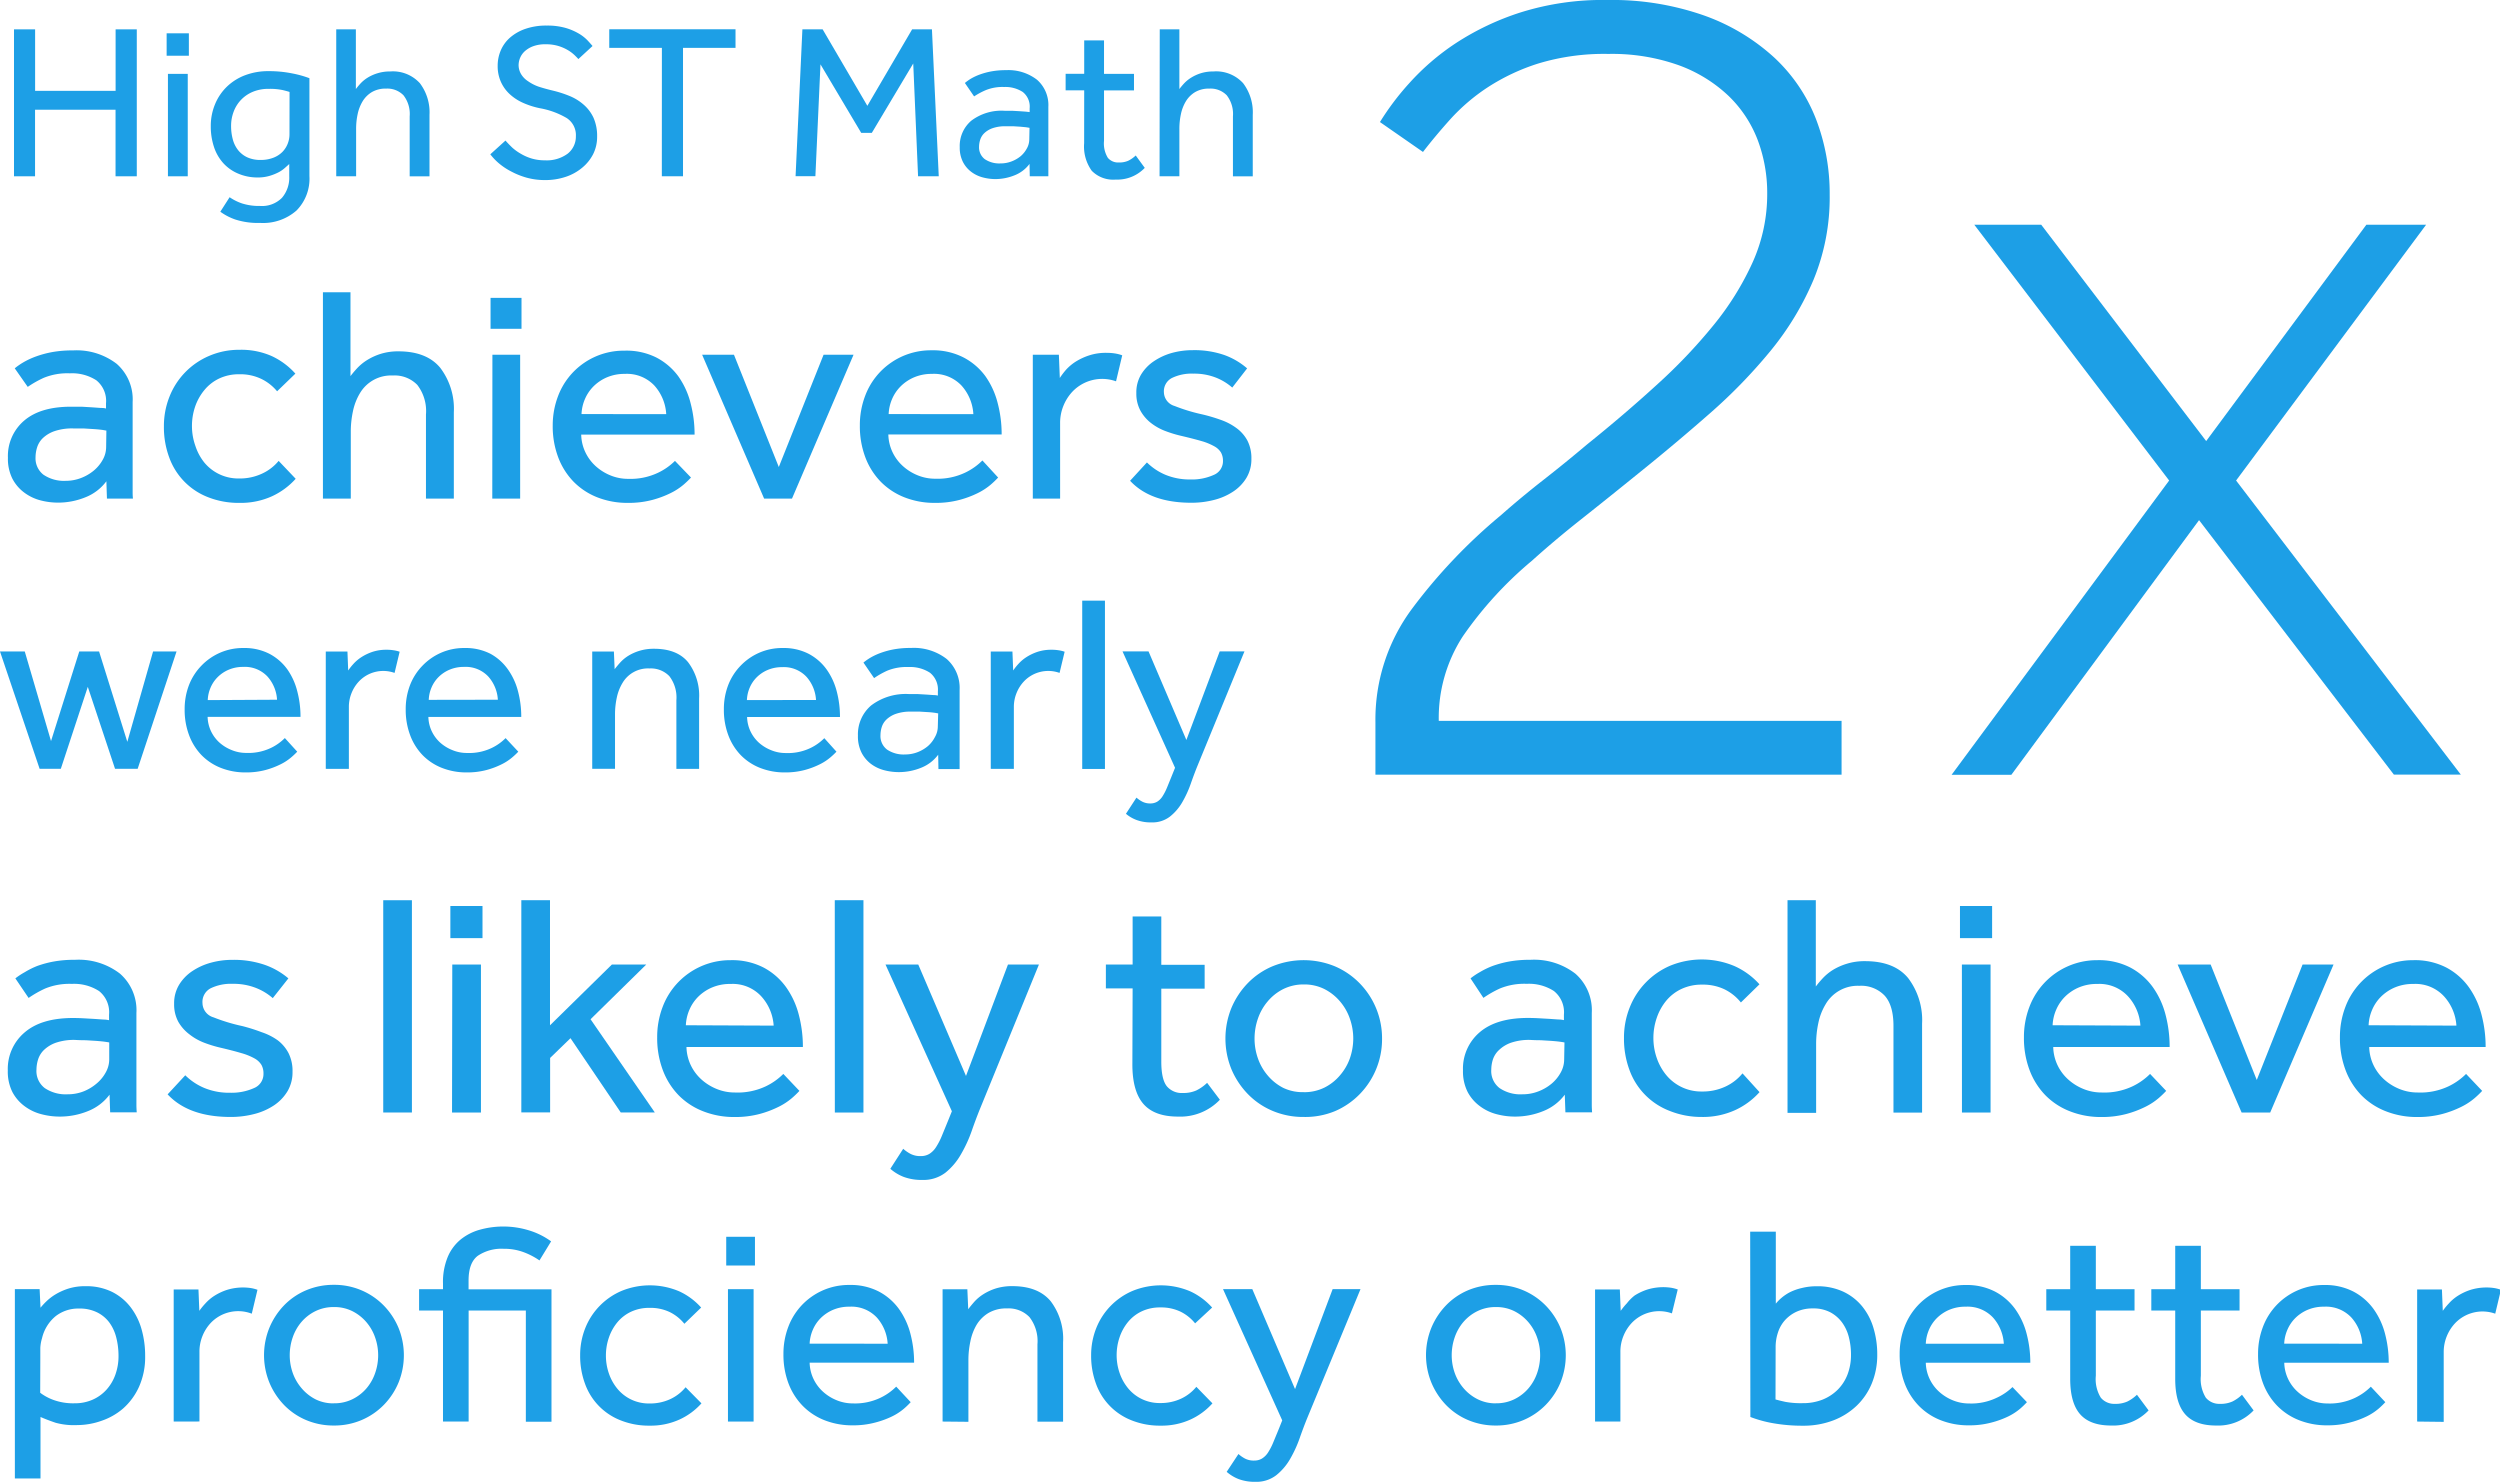 <svg xmlns="http://www.w3.org/2000/svg" viewBox="0 0 403.73 239.31"><defs><style>.cls-1{fill:#1d9fe6;}</style></defs><title>Asset 1</title><g id="Layer_2" data-name="Layer 2"><g id="Layer_1-2" data-name="Layer 1"><path class="cls-1" d="M17.69,176.78a8,8,0,0,1-3.52,2.67,12,12,0,0,1-4.5.87,11.53,11.53,0,0,1-3-.39A7.71,7.71,0,0,1,4,178.66a6.77,6.77,0,0,1-2-2.31,7.38,7.38,0,0,1-.74-3.47A7.71,7.71,0,0,1,4,166.71q2.7-2.31,7.79-2.31.82,0,1.75.05l1.75.1,1.44.1c.41,0,.7.07.88.1v-.87A4.38,4.38,0,0,0,16,160.05a7.43,7.43,0,0,0-4.39-1.16,10.34,10.34,0,0,0-4.32.75,17,17,0,0,0-2.67,1.52L2.48,158A11.14,11.14,0,0,1,4,157,12.91,12.91,0,0,1,6,156a16.8,16.8,0,0,1,2.67-.72,18.63,18.63,0,0,1,3.44-.28,10.92,10.92,0,0,1,7.27,2.24,7.85,7.85,0,0,1,2.65,6.35v14.83q0,.49.05,1.21H17.79Zm-.05-8.43q-.21-.05-.8-.13c-.39-.05-.85-.09-1.36-.13l-1.64-.1q-.87,0-1.7-.05A9,9,0,0,0,9,168.4a5.39,5.39,0,0,0-1.9,1.16,3.68,3.68,0,0,0-.95,1.54,5.57,5.57,0,0,0-.26,1.62,3.46,3.46,0,0,0,1.34,3,6.05,6.05,0,0,0,3.7,1,7,7,0,0,0,2.54-.46A7.5,7.5,0,0,0,15.58,175a6.22,6.22,0,0,0,1.49-1.8,4.32,4.32,0,0,0,.57-2.11Z"/><path class="cls-1" d="M29.92,173.65A9.71,9.71,0,0,0,33,175.7a10.49,10.49,0,0,0,4.16.77,8.83,8.83,0,0,0,3.85-.75,2.45,2.45,0,0,0,1.54-2.34,2.83,2.83,0,0,0-.33-1.41,3,3,0,0,0-1.13-1.05,9.71,9.71,0,0,0-2.11-.85q-1.31-.39-3.26-.85A20.06,20.06,0,0,1,33,168.4,9.12,9.12,0,0,1,30.54,167,6.71,6.71,0,0,1,28.79,165a5.9,5.9,0,0,1-.67-2.9,5.77,5.77,0,0,1,.8-3.06,7.07,7.07,0,0,1,2.13-2.21,10.23,10.23,0,0,1,3-1.36,12.91,12.91,0,0,1,3.47-.46,15.28,15.28,0,0,1,5.22.8A12,12,0,0,1,46.57,158l-2.52,3.19a9.24,9.24,0,0,0-2.7-1.64,9.87,9.87,0,0,0-3.78-.67,7.49,7.49,0,0,0-3.55.72A2.48,2.48,0,0,0,32.7,162a2.44,2.44,0,0,0,1.77,2.29,29.45,29.45,0,0,0,4.65,1.41,28.79,28.79,0,0,1,3.16,1A9.69,9.69,0,0,1,44.85,168a6.22,6.22,0,0,1,1.75,2.08,6.39,6.39,0,0,1,.64,3,6,6,0,0,1-.82,3.16,7.22,7.22,0,0,1-2.21,2.29A10.32,10.32,0,0,1,41,179.92a15,15,0,0,1-3.75.46q-6.78,0-10.18-3.65Z"/><path class="cls-1" d="M61.89,145.38h4.63v34.28H61.89Z"/><path class="cls-1" d="M72.73,146.31h5.19v5.19H72.73Zm.31,9.46h4.63v23.9H73Z"/><path class="cls-1" d="M84.19,145.38h4.63v20.2l10-9.82h5.55l-9,8.84,10.38,15.06h-5.5l-8.12-12-3.29,3.19v8.79H84.19Z"/><path class="cls-1" d="M129.1,176.17a14.67,14.67,0,0,1-1.23,1.18,10.39,10.39,0,0,1-2.13,1.39,16.36,16.36,0,0,1-3.08,1.16,15.24,15.24,0,0,1-4,.49,13.59,13.59,0,0,1-5.09-.92,11.27,11.27,0,0,1-4-2.62,11.76,11.76,0,0,1-2.54-4.06,14.63,14.63,0,0,1-.9-5.24,13.63,13.63,0,0,1,.87-4.91,11.65,11.65,0,0,1,11-7.58,11.08,11.08,0,0,1,5.29,1.18,10.54,10.54,0,0,1,3.62,3.13,13.42,13.42,0,0,1,2.08,4.47,20.4,20.4,0,0,1,.67,5.24H110.86a7.2,7.2,0,0,0,.69,2.93,7.4,7.4,0,0,0,1.72,2.31,8.33,8.33,0,0,0,2.47,1.54,7.69,7.69,0,0,0,2.93.57,10.66,10.66,0,0,0,5-1,10.19,10.19,0,0,0,2.83-2Zm-4.16-10.54a7.75,7.75,0,0,0-2-4.73,6.28,6.28,0,0,0-4.93-2,7.41,7.41,0,0,0-3,.56,7.12,7.12,0,0,0-2.24,1.49,6.7,6.7,0,0,0-1.44,2.13,7,7,0,0,0-.57,2.49Z"/><path class="cls-1" d="M134.81,145.38h4.63v34.28h-4.62Z"/><path class="cls-1" d="M145.86,185.52a6,6,0,0,0,1.18.82,3.44,3.44,0,0,0,1.64.36,2.67,2.67,0,0,0,1.41-.36,3.52,3.52,0,0,0,1.08-1.1,11,11,0,0,0,.93-1.8l1-2.44.62-1.54L143,155.76h5.29l7.71,18,6.78-18h5L158.29,179q-.67,1.64-1.36,3.62a21.84,21.84,0,0,1-1.72,3.75,10.37,10.37,0,0,1-2.52,3,5.85,5.85,0,0,1-3.75,1.18,8.27,8.27,0,0,1-3-.49,7.24,7.24,0,0,1-2.16-1.31Z"/><path class="cls-1" d="M182.91,159.62h-4.32v-3.85h4.32V148h4.63v7.81h7v3.85h-7v11.77q0,2.88.9,4a3.13,3.13,0,0,0,2.54,1.08,5.19,5.19,0,0,0,2.21-.41,6.85,6.85,0,0,0,1.75-1.23L197,177.6a8.83,8.83,0,0,1-6.78,2.72q-3.8,0-5.58-2.06t-1.77-6.42Z"/><path class="cls-1" d="M210.56,180.38a12.66,12.66,0,0,1-5.09-1,12.1,12.1,0,0,1-4-2.75,13,13,0,0,1-2.62-4,13.15,13.15,0,0,1,0-9.82,13,13,0,0,1,2.62-4,12.1,12.1,0,0,1,4-2.75,13.29,13.29,0,0,1,10.12,0,12.4,12.4,0,0,1,4,2.75,12.7,12.7,0,0,1,3.6,8.94,12.7,12.7,0,0,1-3.6,8.94,12.4,12.4,0,0,1-4,2.75A12.53,12.53,0,0,1,210.56,180.38Zm0-4a7.36,7.36,0,0,0,3.34-.75,7.91,7.91,0,0,0,2.52-2A8.53,8.53,0,0,0,218,170.9a9.81,9.81,0,0,0,.54-3.21,9.67,9.67,0,0,0-.54-3.16,8.59,8.59,0,0,0-1.59-2.8,8.12,8.12,0,0,0-2.52-2,7.22,7.22,0,0,0-3.32-.75,7.37,7.37,0,0,0-3.34.75,7.91,7.91,0,0,0-2.52,2,8.52,8.52,0,0,0-1.57,2.78,9.81,9.81,0,0,0-.54,3.21,9.58,9.58,0,0,0,.54,3.19,8.61,8.61,0,0,0,1.59,2.78,8.09,8.09,0,0,0,2.52,2A7.2,7.2,0,0,0,210.56,176.37Z"/><path class="cls-1" d="M252.7,176.78a8,8,0,0,1-3.52,2.67,12,12,0,0,1-4.5.87,11.53,11.53,0,0,1-3-.39,7.7,7.7,0,0,1-2.67-1.28,6.76,6.76,0,0,1-2-2.31,7.36,7.36,0,0,1-.75-3.47,7.71,7.71,0,0,1,2.7-6.17q2.7-2.31,7.79-2.31.82,0,1.75.05l1.75.1,1.44.1c.41,0,.7.07.87.1v-.87a4.38,4.38,0,0,0-1.62-3.83,7.43,7.43,0,0,0-4.39-1.16,10.35,10.35,0,0,0-4.32.75,17,17,0,0,0-2.67,1.52L237.48,158a11.27,11.27,0,0,1,1.49-1,12.93,12.93,0,0,1,2.06-1,16.8,16.8,0,0,1,2.67-.72,18.63,18.63,0,0,1,3.44-.28,10.92,10.92,0,0,1,7.27,2.24,7.85,7.85,0,0,1,2.65,6.35v14.83q0,.49.05,1.21H252.8Zm-.05-8.43q-.21-.05-.8-.13c-.39-.05-.85-.09-1.36-.13l-1.64-.1q-.87,0-1.7-.05a9,9,0,0,0-3.16.46,5.38,5.38,0,0,0-1.9,1.16,3.68,3.68,0,0,0-1,1.54,5.57,5.57,0,0,0-.26,1.62,3.46,3.46,0,0,0,1.34,3,6,6,0,0,0,3.7,1,7,7,0,0,0,2.54-.46,7.5,7.5,0,0,0,2.13-1.23,6.25,6.25,0,0,0,1.49-1.8,4.33,4.33,0,0,0,.57-2.11Z"/><path class="cls-1" d="M284.15,176.37a12,12,0,0,1-3.93,2.9,12.57,12.57,0,0,1-5.42,1.11,13.73,13.73,0,0,1-5.22-1,11.11,11.11,0,0,1-6.45-6.63,14.49,14.49,0,0,1-.87-5.11,13.16,13.16,0,0,1,.92-4.93,12.2,12.2,0,0,1,6.55-6.76,13.53,13.53,0,0,1,10.41.08,12,12,0,0,1,4,2.93l-3,2.93a7.82,7.82,0,0,0-2.62-2.11,8.07,8.07,0,0,0-3.65-.77,7.66,7.66,0,0,0-3.31.69,7.13,7.13,0,0,0-2.47,1.9,8.8,8.8,0,0,0-1.54,2.78,10,10,0,0,0-.54,3.26,9.81,9.81,0,0,0,.54,3.21,8.78,8.78,0,0,0,1.54,2.77,7.31,7.31,0,0,0,5.78,2.65,8.67,8.67,0,0,0,3.78-.8,7.76,7.76,0,0,0,2.75-2.13Z"/><path class="cls-1" d="M288.67,145.38h4.57v13.93a16.68,16.68,0,0,1,1.13-1.34,8.2,8.2,0,0,1,1.64-1.34,9.82,9.82,0,0,1,2.26-1,9.61,9.61,0,0,1,2.93-.41q4.68,0,6.94,2.72a11.23,11.23,0,0,1,2.26,7.4v14.34h-4.62v-14q0-3.34-1.44-4.91a5.23,5.23,0,0,0-4.06-1.57,6,6,0,0,0-5.47,3,9.52,9.52,0,0,0-1.16,3,16.16,16.16,0,0,0-.36,3.42v11.1h-4.62Z"/><path class="cls-1" d="M316.52,146.31h5.19v5.19h-5.19Zm.31,9.46h4.63v23.9h-4.62Z"/><path class="cls-1" d="M349.82,176.17a14.67,14.67,0,0,1-1.23,1.18,10.39,10.39,0,0,1-2.13,1.39,16.36,16.36,0,0,1-3.08,1.16,15.24,15.24,0,0,1-4,.49,13.59,13.59,0,0,1-5.09-.92,11.27,11.27,0,0,1-4-2.62,11.76,11.76,0,0,1-2.54-4.06,14.63,14.63,0,0,1-.9-5.24,13.63,13.63,0,0,1,.87-4.91,11.65,11.65,0,0,1,11-7.58,11.08,11.08,0,0,1,5.29,1.18,10.54,10.54,0,0,1,3.62,3.13,13.42,13.42,0,0,1,2.08,4.47,20.4,20.4,0,0,1,.67,5.24H331.58a7.2,7.2,0,0,0,.69,2.93,7.4,7.4,0,0,0,1.72,2.31,8.33,8.33,0,0,0,2.47,1.54,7.69,7.69,0,0,0,2.93.57,10.66,10.66,0,0,0,5-1,10.19,10.19,0,0,0,2.83-2Zm-4.16-10.54a7.75,7.75,0,0,0-2-4.73,6.28,6.28,0,0,0-4.93-2,7.41,7.41,0,0,0-3,.56,7.12,7.12,0,0,0-2.24,1.49,6.7,6.7,0,0,0-1.44,2.13,7,7,0,0,0-.57,2.49Z"/><path class="cls-1" d="M351.67,155.76H357l7.45,18.65,7.4-18.65h5l-10.23,23.9H362Z"/><path class="cls-1" d="M400.85,176.17a14.67,14.67,0,0,1-1.23,1.18,10.39,10.39,0,0,1-2.13,1.39,16.36,16.36,0,0,1-3.08,1.16,15.24,15.24,0,0,1-4,.49,13.59,13.59,0,0,1-5.09-.92,11.27,11.27,0,0,1-4-2.62,11.76,11.76,0,0,1-2.54-4.06,14.63,14.63,0,0,1-.9-5.24,13.63,13.63,0,0,1,.87-4.91,11.65,11.65,0,0,1,11-7.58,11.08,11.08,0,0,1,5.29,1.18,10.54,10.54,0,0,1,3.62,3.13,13.42,13.42,0,0,1,2.08,4.47,20.4,20.4,0,0,1,.67,5.24H382.61a7.2,7.2,0,0,0,.69,2.93,7.4,7.4,0,0,0,1.72,2.31,8.33,8.33,0,0,0,2.47,1.54,7.69,7.69,0,0,0,2.93.57,10.66,10.66,0,0,0,5-1,10.19,10.19,0,0,0,2.83-2Zm-4.16-10.54a7.75,7.75,0,0,0-2-4.73,6.28,6.28,0,0,0-4.93-2,7.41,7.41,0,0,0-3,.56,7.12,7.12,0,0,0-2.24,1.49,6.7,6.7,0,0,0-1.44,2.13,7,7,0,0,0-.57,2.49Z"/><path class="cls-1" d="M2.4,238.76V209.55q0-.44,0-1.36h4l.14,3a11.45,11.45,0,0,1,.92-1,8.19,8.19,0,0,1,1.49-1.15,9.82,9.82,0,0,1,2.09-.94,8.9,8.9,0,0,1,2.76-.39,9.4,9.4,0,0,1,4.3.92,8.66,8.66,0,0,1,3,2.48,10.6,10.6,0,0,1,1.77,3.59,15.58,15.58,0,0,1,.57,4.28,11.75,11.75,0,0,1-1,5,10.37,10.37,0,0,1-2.57,3.49,10.51,10.51,0,0,1-3.54,2,11.85,11.85,0,0,1-3.84.67A11.27,11.27,0,0,1,9,229.77q-1.31-.44-2.46-.94v9.93Zm4.09-13.84a8.21,8.21,0,0,0,2.12,1.15,9.33,9.33,0,0,0,3.45.55,7.06,7.06,0,0,0,2.87-.57,6.58,6.58,0,0,0,2.25-1.61A7.25,7.25,0,0,0,18.63,222a8.79,8.79,0,0,0,.51-3,12.07,12.07,0,0,0-.35-2.94,7,7,0,0,0-1.1-2.44,5.45,5.45,0,0,0-2-1.68,6.33,6.33,0,0,0-2.94-.62A5.94,5.94,0,0,0,9,212.54a6.52,6.52,0,0,0-2.21,3.56,6.45,6.45,0,0,0-.28,1.59q0,.85,0,1.77Z"/><path class="cls-1" d="M28.05,229.57v-20c0-.28,0-.72,0-1.33h4l.14,3.45a11,11,0,0,1,1-1.22,7.11,7.11,0,0,1,1.45-1.22,9.08,9.08,0,0,1,2-.94,8.76,8.76,0,0,1,3.86-.3,6,6,0,0,1,1.08.28l-.92,3.86A6.11,6.11,0,0,0,34,213.68a6.83,6.83,0,0,0-1.31,2.09,6.69,6.69,0,0,0-.48,2.53v11.26Z"/><path class="cls-1" d="M53.94,230.21a11.33,11.33,0,0,1-4.55-.9,10.81,10.81,0,0,1-3.56-2.46,11.62,11.62,0,0,1-2.34-3.61,11.75,11.75,0,0,1,0-8.78,11.65,11.65,0,0,1,2.34-3.61,10.82,10.82,0,0,1,3.56-2.46,11.33,11.33,0,0,1,4.55-.9A11.12,11.12,0,0,1,62,210.86a11.45,11.45,0,0,1,2.37,3.61,11.75,11.75,0,0,1,0,8.78A11.43,11.43,0,0,1,62,226.86a11.08,11.08,0,0,1-3.59,2.46A11.21,11.21,0,0,1,53.94,230.21Zm0-3.59a6.59,6.59,0,0,0,3-.67,7.09,7.09,0,0,0,2.25-1.75,7.61,7.61,0,0,0,1.4-2.48,8.76,8.76,0,0,0,.48-2.87,8.63,8.63,0,0,0-.48-2.83,7.67,7.67,0,0,0-1.42-2.5,7.28,7.28,0,0,0-2.25-1.77,6.46,6.46,0,0,0-3-.67,6.6,6.6,0,0,0-3,.67,7.08,7.08,0,0,0-2.25,1.75,7.62,7.62,0,0,0-1.4,2.48,8.78,8.78,0,0,0-.48,2.87,8.58,8.58,0,0,0,.48,2.85,7.7,7.7,0,0,0,1.43,2.48A7.25,7.25,0,0,0,51,226,6.45,6.45,0,0,0,53.94,226.63Z"/><path class="cls-1" d="M71.54,211.64H67.68v-3.45h3.86v-.92A10.6,10.6,0,0,1,72.3,203a7.31,7.31,0,0,1,2.09-2.83,8.63,8.63,0,0,1,3.13-1.59,14.13,14.13,0,0,1,7.82.09A12,12,0,0,1,89,200.47l-1.88,3.08a11.46,11.46,0,0,0-2.55-1.33,8.9,8.9,0,0,0-3.2-.55,6.86,6.86,0,0,0-4.21,1.13q-1.49,1.13-1.49,4v1.42H89.06v21.38H84.92V211.64H75.68v17.93H71.54Z"/><path class="cls-1" d="M113.28,226.63a10.78,10.78,0,0,1-3.52,2.6,11.25,11.25,0,0,1-4.85,1,12.27,12.27,0,0,1-4.67-.85,9.93,9.93,0,0,1-5.77-5.93,13,13,0,0,1-.78-4.57,11.77,11.77,0,0,1,.83-4.41,10.91,10.91,0,0,1,5.86-6,12.11,12.11,0,0,1,9.31.07,10.77,10.77,0,0,1,3.54,2.62l-2.71,2.62a7,7,0,0,0-2.34-1.88,7.22,7.22,0,0,0-3.26-.69,6.86,6.86,0,0,0-3,.62,6.39,6.39,0,0,0-2.21,1.7,7.86,7.86,0,0,0-1.38,2.48,8.92,8.92,0,0,0-.48,2.92,8.78,8.78,0,0,0,.48,2.87,7.85,7.85,0,0,0,1.38,2.48,6.55,6.55,0,0,0,5.17,2.37,7.75,7.75,0,0,0,3.38-.71,7,7,0,0,0,2.46-1.91Z"/><path class="cls-1" d="M117.28,199.73h4.64v4.64h-4.64Zm.28,8.46h4.14v21.38h-4.14Z"/><path class="cls-1" d="M147.07,226.44a13.29,13.29,0,0,1-1.1,1.06,9.37,9.37,0,0,1-1.91,1.24,14.65,14.65,0,0,1-2.76,1,13.63,13.63,0,0,1-3.61.44,12.15,12.15,0,0,1-4.55-.83A10.07,10.07,0,0,1,129.6,227a10.49,10.49,0,0,1-2.28-3.63,13.07,13.07,0,0,1-.8-4.69,12.19,12.19,0,0,1,.78-4.39,10.42,10.42,0,0,1,9.88-6.78,9.91,9.91,0,0,1,4.74,1.06,9.43,9.43,0,0,1,3.24,2.8,12,12,0,0,1,1.86,4,18.25,18.25,0,0,1,.6,4.69H130.75a6.46,6.46,0,0,0,.62,2.62,6.63,6.63,0,0,0,1.54,2.07,7.43,7.43,0,0,0,2.21,1.38,6.86,6.86,0,0,0,2.62.51,9.53,9.53,0,0,0,4.46-.92,9.16,9.16,0,0,0,2.53-1.79ZM143.35,217a6.94,6.94,0,0,0-1.75-4.23,5.62,5.62,0,0,0-4.41-1.75,6.61,6.61,0,0,0-2.64.5,6.35,6.35,0,0,0-2,1.33,6,6,0,0,0-1.29,1.91,6.29,6.29,0,0,0-.51,2.23Z"/><path class="cls-1" d="M152.22,229.57v-20c0-.29,0-.74,0-1.36h4l.14,3.22q.41-.55,1-1.22a6.92,6.92,0,0,1,1.47-1.22,8.71,8.71,0,0,1,2-.92,8.82,8.82,0,0,1,2.64-.37q4.18,0,6.21,2.44a10.05,10.05,0,0,1,2,6.62v12.83h-4.14v-12.5a6.34,6.34,0,0,0-1.29-4.39,4.68,4.68,0,0,0-3.63-1.4,5.62,5.62,0,0,0-3,.74,5.68,5.68,0,0,0-1.91,1.91,8.54,8.54,0,0,0-1,2.67,14.46,14.46,0,0,0-.32,3.06v9.93Z"/><path class="cls-1" d="M195.8,226.63a10.78,10.78,0,0,1-3.52,2.6,11.25,11.25,0,0,1-4.85,1,12.27,12.27,0,0,1-4.67-.85,9.93,9.93,0,0,1-5.77-5.93,13,13,0,0,1-.78-4.57,11.77,11.77,0,0,1,.83-4.41,10.91,10.91,0,0,1,5.86-6,12.11,12.11,0,0,1,9.31.07,10.77,10.77,0,0,1,3.54,2.62L193,213.71a7,7,0,0,0-2.34-1.88,7.22,7.22,0,0,0-3.26-.69,6.86,6.86,0,0,0-3,.62,6.39,6.39,0,0,0-2.21,1.7,7.86,7.86,0,0,0-1.38,2.48,8.92,8.92,0,0,0-.48,2.92,8.78,8.78,0,0,0,.48,2.87,7.85,7.85,0,0,0,1.38,2.48,6.55,6.55,0,0,0,5.17,2.37,7.75,7.75,0,0,0,3.38-.71,7,7,0,0,0,2.46-1.91Z"/><path class="cls-1" d="M200,234.81a5.37,5.37,0,0,0,1.06.74,3.07,3.07,0,0,0,1.47.32,2.4,2.4,0,0,0,1.26-.32,3.16,3.16,0,0,0,1-1,10,10,0,0,0,.83-1.61l.9-2.18.55-1.38-9.56-21.19h4.73l6.9,16.14,6.07-16.14h4.5L211.11,229q-.6,1.47-1.22,3.24a19.67,19.67,0,0,1-1.54,3.36,9.27,9.27,0,0,1-2.25,2.64,5.23,5.23,0,0,1-3.36,1.06,7.39,7.39,0,0,1-2.71-.44,6.47,6.47,0,0,1-1.93-1.17Z"/><path class="cls-1" d="M241.59,230.21a11.33,11.33,0,0,1-4.55-.9,10.81,10.81,0,0,1-3.56-2.46,11.62,11.62,0,0,1-2.34-3.61,11.75,11.75,0,0,1,0-8.78,11.65,11.65,0,0,1,2.34-3.61A10.82,10.82,0,0,1,237,208.4a11.33,11.33,0,0,1,4.55-.9,11.12,11.12,0,0,1,8.09,3.36,11.45,11.45,0,0,1,2.37,3.61,11.75,11.75,0,0,1,0,8.78,11.43,11.43,0,0,1-2.37,3.61,11.08,11.08,0,0,1-3.59,2.46A11.21,11.21,0,0,1,241.59,230.21Zm0-3.59a6.59,6.59,0,0,0,3-.67,7.09,7.09,0,0,0,2.25-1.75,7.61,7.61,0,0,0,1.4-2.48,8.76,8.76,0,0,0,.48-2.87,8.63,8.63,0,0,0-.48-2.83,7.67,7.67,0,0,0-1.42-2.5,7.28,7.28,0,0,0-2.25-1.77,6.46,6.46,0,0,0-3-.67,6.6,6.6,0,0,0-3,.67,7.08,7.08,0,0,0-2.25,1.75,7.62,7.62,0,0,0-1.4,2.48,8.78,8.78,0,0,0-.48,2.87,8.58,8.58,0,0,0,.48,2.85,7.7,7.7,0,0,0,1.43,2.48,7.25,7.25,0,0,0,2.25,1.77A6.45,6.45,0,0,0,241.59,226.63Z"/><path class="cls-1" d="M257.59,229.57v-20c0-.28,0-.72,0-1.33h4l.14,3.45a11,11,0,0,1,1-1.22A7.11,7.11,0,0,1,264,209.2a9.08,9.08,0,0,1,2-.94,8.76,8.76,0,0,1,3.86-.3,6,6,0,0,1,1.08.28L270,212.1a6.11,6.11,0,0,0-6.53,1.59,6.83,6.83,0,0,0-1.31,2.09,6.69,6.69,0,0,0-.48,2.53v11.26Z"/><path class="cls-1" d="M282.64,198.9h4.14v11.63a7.06,7.06,0,0,1,.9-.92,7.24,7.24,0,0,1,1.4-.94A8.67,8.67,0,0,1,291,208a9.72,9.72,0,0,1,2.41-.28,9.83,9.83,0,0,1,4.21.85,8.74,8.74,0,0,1,3.06,2.34,10,10,0,0,1,1.86,3.52,14.65,14.65,0,0,1,.62,4.32,12,12,0,0,1-.87,4.64,10.52,10.52,0,0,1-2.46,3.63,11.28,11.28,0,0,1-3.79,2.37,13.44,13.44,0,0,1-4.87.85,26.94,26.94,0,0,1-4.87-.41,19.56,19.56,0,0,1-3.63-1ZM286.73,226q.64.18,1.59.39a13.87,13.87,0,0,0,2.78.21,8.53,8.53,0,0,0,3.22-.57,7.29,7.29,0,0,0,2.46-1.61,7,7,0,0,0,1.59-2.48,8.77,8.77,0,0,0,.55-3.15,11.4,11.4,0,0,0-.34-2.83,6.86,6.86,0,0,0-1.1-2.39,5.68,5.68,0,0,0-1.91-1.65,5.83,5.83,0,0,0-2.8-.62,6.18,6.18,0,0,0-2.64.53,5.79,5.79,0,0,0-1.88,1.38,5.51,5.51,0,0,0-1.13,2,7.4,7.4,0,0,0-.37,2.32Z"/><path class="cls-1" d="M327.33,226.44a13.29,13.29,0,0,1-1.1,1.06,9.37,9.37,0,0,1-1.91,1.24,14.65,14.65,0,0,1-2.76,1,13.63,13.63,0,0,1-3.61.44,12.15,12.15,0,0,1-4.55-.83,10.07,10.07,0,0,1-3.54-2.34,10.49,10.49,0,0,1-2.28-3.63,13.07,13.07,0,0,1-.8-4.69,12.19,12.19,0,0,1,.78-4.39,10.42,10.42,0,0,1,9.88-6.78,9.91,9.91,0,0,1,4.74,1.06,9.43,9.43,0,0,1,3.24,2.8,12,12,0,0,1,1.86,4,18.25,18.25,0,0,1,.6,4.69H311a6.46,6.46,0,0,0,.62,2.62,6.63,6.63,0,0,0,1.54,2.07,7.43,7.43,0,0,0,2.21,1.38,6.86,6.86,0,0,0,2.62.51,9.53,9.53,0,0,0,4.46-.92A9.16,9.16,0,0,0,325,224ZM323.6,217a6.94,6.94,0,0,0-1.75-4.23,5.62,5.62,0,0,0-4.41-1.75,6.61,6.61,0,0,0-2.64.5,6.35,6.35,0,0,0-2,1.33,6,6,0,0,0-1.29,1.91A6.29,6.29,0,0,0,311,217Z"/><path class="cls-1" d="M334.32,211.64h-3.86v-3.45h3.86v-7h4.14v7h6.25v3.45h-6.25v10.53a5.72,5.72,0,0,0,.8,3.54,2.8,2.8,0,0,0,2.28,1,4.65,4.65,0,0,0,2-.37,6.13,6.13,0,0,0,1.56-1.1l1.88,2.53a7.89,7.89,0,0,1-6.07,2.44q-3.4,0-5-1.84t-1.59-5.75Z"/><path class="cls-1" d="M351.28,211.64h-3.86v-3.45h3.86v-7h4.14v7h6.25v3.45h-6.25v10.53a5.72,5.72,0,0,0,.8,3.54,2.8,2.8,0,0,0,2.28,1,4.65,4.65,0,0,0,2-.37,6.13,6.13,0,0,0,1.56-1.1l1.88,2.53a7.89,7.89,0,0,1-6.07,2.44q-3.4,0-5-1.84t-1.59-5.75Z"/><path class="cls-1" d="M385.21,226.44a13.29,13.29,0,0,1-1.1,1.06,9.37,9.37,0,0,1-1.91,1.24,14.65,14.65,0,0,1-2.76,1,13.63,13.63,0,0,1-3.61.44,12.15,12.15,0,0,1-4.55-.83,10.07,10.07,0,0,1-3.54-2.34,10.49,10.49,0,0,1-2.28-3.63,13.07,13.07,0,0,1-.8-4.69,12.19,12.19,0,0,1,.78-4.39,10.42,10.42,0,0,1,9.88-6.78,9.91,9.91,0,0,1,4.74,1.06,9.43,9.43,0,0,1,3.24,2.8,12,12,0,0,1,1.86,4,18.25,18.25,0,0,1,.6,4.69H368.89a6.46,6.46,0,0,0,.62,2.62,6.63,6.63,0,0,0,1.54,2.07,7.43,7.43,0,0,0,2.21,1.38,6.86,6.86,0,0,0,2.62.51,9.53,9.53,0,0,0,4.46-.92,9.16,9.16,0,0,0,2.53-1.79ZM381.48,217a6.94,6.94,0,0,0-1.75-4.23,5.62,5.62,0,0,0-4.41-1.75,6.61,6.61,0,0,0-2.64.5,6.35,6.35,0,0,0-2,1.33,6,6,0,0,0-1.29,1.91,6.29,6.29,0,0,0-.51,2.23Z"/><path class="cls-1" d="M390.35,229.57v-20c0-.28,0-.72,0-1.33h4l.14,3.45a11,11,0,0,1,1-1.22,7.11,7.11,0,0,1,1.45-1.22,9.08,9.08,0,0,1,2-.94,8.76,8.76,0,0,1,3.86-.3,6,6,0,0,1,1.08.28l-.92,3.86a6.11,6.11,0,0,0-6.53,1.59,6.83,6.83,0,0,0-1.31,2.09,6.69,6.69,0,0,0-.48,2.53v11.26Z"/><path class="cls-1" d="M2.26,4.74H5.67v9.93h13V4.74h3.42V28.47H18.66V17.72h-13V28.47H2.26Z"/><path class="cls-1" d="M26.91,5.38H30.5V9H26.91Zm.21,6.55h3.2V28.47h-3.2Z"/><path class="cls-1" d="M37.08,31.85a8.17,8.17,0,0,0,2,1,9,9,0,0,0,2.9.41,4.53,4.53,0,0,0,3.56-1.32,5,5,0,0,0,1.17-3.45v-2l-.66.59a5.23,5.23,0,0,1-1,.71,8.24,8.24,0,0,1-1.48.6,6.57,6.57,0,0,1-2,.27A7.87,7.87,0,0,1,38.38,28,6.77,6.77,0,0,1,36,26.28a7.32,7.32,0,0,1-1.46-2.6,10.43,10.43,0,0,1-.5-3.29,9.09,9.09,0,0,1,.68-3.54A8.36,8.36,0,0,1,36.64,14a8.6,8.6,0,0,1,2.94-1.85,10.51,10.51,0,0,1,3.81-.66,18.88,18.88,0,0,1,3.77.36,16.86,16.86,0,0,1,2.81.78v15.8A7.31,7.31,0,0,1,47.88,34,8.17,8.17,0,0,1,42,36a11.91,11.91,0,0,1-4-.55,9.2,9.2,0,0,1-2.42-1.26Zm9.68-17q-.32-.11-1.09-.3a10,10,0,0,0-2.29-.2,6.51,6.51,0,0,0-2.46.44,5.56,5.56,0,0,0-3.15,3.15,6.41,6.41,0,0,0-.45,2.42,8.18,8.18,0,0,0,.27,2.13,4.78,4.78,0,0,0,.85,1.74,4.1,4.1,0,0,0,1.48,1.17,5,5,0,0,0,2.17.43,5.53,5.53,0,0,0,2.06-.36,4.14,4.14,0,0,0,1.46-.94,4,4,0,0,0,.85-1.32,4.13,4.13,0,0,0,.29-1.51Z"/><path class="cls-1" d="M54.3,4.74h3.17v9.64a11.56,11.56,0,0,1,.78-.93,5.67,5.67,0,0,1,1.14-.92A6.78,6.78,0,0,1,61,11.82a6.65,6.65,0,0,1,2-.28,5.89,5.89,0,0,1,4.8,1.89,7.78,7.78,0,0,1,1.56,5.12v9.93h-3.2V18.79a4.91,4.91,0,0,0-1-3.4,3.63,3.63,0,0,0-2.81-1.08,4.34,4.34,0,0,0-2.31.57,4.39,4.39,0,0,0-1.48,1.48,6.61,6.61,0,0,0-.8,2.06,11.21,11.21,0,0,0-.25,2.37v7.68H54.3Z"/><path class="cls-1" d="M81.63,22.7q.5.57,1.12,1.16a7.81,7.81,0,0,0,1.41,1,7.69,7.69,0,0,0,1.74.75,7.36,7.36,0,0,0,2.1.28,5.67,5.67,0,0,0,3.67-1.07A3.52,3.52,0,0,0,93,22a3.28,3.28,0,0,0-1.49-2.94,13,13,0,0,0-4.31-1.58,13.1,13.1,0,0,1-2.77-.89,7.87,7.87,0,0,1-2.15-1.42,6.07,6.07,0,0,1-1.41-2,6.19,6.19,0,0,1-.5-2.54,6.3,6.3,0,0,1,.5-2.49,5.76,5.76,0,0,1,1.49-2.06,7.45,7.45,0,0,1,2.49-1.42,10.24,10.24,0,0,1,3.45-.53,10.68,10.68,0,0,1,3,.37,9.32,9.32,0,0,1,2.15.91,6.57,6.57,0,0,1,1.42,1.1q.53.57.82.92L93.4,9.54q-.21-.25-.64-.66a6,6,0,0,0-1.08-.8,7,7,0,0,0-1.53-.66,6.88,6.88,0,0,0-2-.27,5.66,5.66,0,0,0-2,.3,4.15,4.15,0,0,0-1.35.78A3,3,0,0,0,84,9.33a3.14,3.14,0,0,0-.25,1.21A2.89,2.89,0,0,0,84.17,12a3.54,3.54,0,0,0,1.08,1.1A7,7,0,0,0,87,14q1.05.34,2.4.66a18.3,18.3,0,0,1,2.58.84,8,8,0,0,1,2.26,1.39A6.36,6.36,0,0,1,95.84,19a7.27,7.27,0,0,1,.59,3.08,6.2,6.2,0,0,1-.64,2.81A6.94,6.94,0,0,1,94,27.1a8.07,8.07,0,0,1-2.65,1.46,10.3,10.3,0,0,1-3.31.52,11.06,11.06,0,0,1-3-.39,12.36,12.36,0,0,1-2.49-1,10.62,10.62,0,0,1-2-1.33,9.49,9.49,0,0,1-1.37-1.44Z"/><path class="cls-1" d="M106.89,7.73h-8.5v-3h20.39v3H110.3V28.47h-3.42Z"/><path class="cls-1" d="M129.58,4.74h3.27l7.22,12.35L147.3,4.74h3.2l1.1,23.73h-3.34l-.78-18.22-6.69,11.21h-1.71L132.5,10.39l-.82,18.07h-3.2Z"/><path class="cls-1" d="M166.26,26.47a5.52,5.52,0,0,1-2.44,1.85,8.32,8.32,0,0,1-3.11.6,8,8,0,0,1-2-.27,5.34,5.34,0,0,1-1.85-.89,4.68,4.68,0,0,1-1.35-1.6,5.1,5.1,0,0,1-.52-2.4,5.34,5.34,0,0,1,1.87-4.27,8.06,8.06,0,0,1,5.39-1.6q.57,0,1.21,0l1.21.07,1,.07.61.07v-.6a3,3,0,0,0-1.12-2.65,5.14,5.14,0,0,0-3-.8,7.17,7.17,0,0,0-3,.52,11.81,11.81,0,0,0-1.85,1l-1.49-2.17a7.77,7.77,0,0,1,1-.71,8.92,8.92,0,0,1,1.42-.66,11.66,11.66,0,0,1,1.85-.5,12.94,12.94,0,0,1,2.38-.2,7.56,7.56,0,0,1,5,1.55,5.43,5.43,0,0,1,1.83,4.39V27.63q0,.34,0,.84h-3Zm0-5.83-.55-.09-.94-.09-1.14-.07q-.61,0-1.17,0a6.22,6.22,0,0,0-2.19.32,3.72,3.72,0,0,0-1.32.8,2.54,2.54,0,0,0-.66,1.07,3.84,3.84,0,0,0-.18,1.12,2.39,2.39,0,0,0,.92,2,4.19,4.19,0,0,0,2.56.69,4.89,4.89,0,0,0,1.76-.32,5.19,5.19,0,0,0,1.48-.85,4.32,4.32,0,0,0,1-1.25,3,3,0,0,0,.39-1.46Z"/><path class="cls-1" d="M175.09,14.59h-3V11.92h3V6.52h3.2v5.41h4.84v2.67h-4.84v8.15a4.42,4.42,0,0,0,.62,2.74,2.16,2.16,0,0,0,1.76.75,3.59,3.59,0,0,0,1.53-.28,4.73,4.73,0,0,0,1.21-.85l1.46,2a6.11,6.11,0,0,1-4.7,1.89,4.83,4.83,0,0,1-3.86-1.42,6.71,6.71,0,0,1-1.23-4.45Z"/><path class="cls-1" d="M187.29,4.74h3.17v9.64a11.56,11.56,0,0,1,.78-.93,5.67,5.67,0,0,1,1.14-.92,6.78,6.78,0,0,1,1.57-.71,6.65,6.65,0,0,1,2-.28,5.89,5.89,0,0,1,4.8,1.89,7.78,7.78,0,0,1,1.56,5.12v9.93h-3.2V18.79a4.91,4.91,0,0,0-1-3.4,3.63,3.63,0,0,0-2.81-1.08,4.34,4.34,0,0,0-2.31.57,4.39,4.39,0,0,0-1.48,1.48,6.61,6.61,0,0,0-.8,2.06,11.21,11.21,0,0,0-.25,2.37v7.68h-3.2Z"/><path class="cls-1" d="M17.18,77.72a7.74,7.74,0,0,1-3.42,2.6,11.67,11.67,0,0,1-4.37.85,11.25,11.25,0,0,1-2.87-.37,7.5,7.5,0,0,1-2.6-1.25A6.56,6.56,0,0,1,2,77.3a7.16,7.16,0,0,1-.72-3.37,7.5,7.5,0,0,1,2.62-6q2.62-2.25,7.57-2.25.8,0,1.7,0l1.7.1,1.4.1q.6,0,.85.1v-.85a4.26,4.26,0,0,0-1.57-3.72,7.22,7.22,0,0,0-4.27-1.12,10.06,10.06,0,0,0-4.2.72,16.58,16.58,0,0,0-2.6,1.47l-2.1-3a11,11,0,0,1,1.45-1,12.45,12.45,0,0,1,2-.92,16.34,16.34,0,0,1,2.6-.7,18.15,18.15,0,0,1,3.35-.27,10.61,10.61,0,0,1,7.07,2.17,7.63,7.63,0,0,1,2.57,6.17V79.35c0,.32,0,.71.05,1.17h-4.2Zm0-8.19c-.13,0-.39-.07-.78-.12s-.82-.09-1.32-.12l-1.6-.1q-.85,0-1.65,0a8.75,8.75,0,0,0-3.07.45,5.2,5.2,0,0,0-1.85,1.12,3.57,3.57,0,0,0-.92,1.5,5.38,5.38,0,0,0-.25,1.57A3.36,3.36,0,0,0,7,76.65a5.88,5.88,0,0,0,3.6,1,6.86,6.86,0,0,0,2.47-.45A7.27,7.27,0,0,0,15.14,76a6.1,6.1,0,0,0,1.45-1.75,4.19,4.19,0,0,0,.55-2Z"/><path class="cls-1" d="M47.75,77.32a11.72,11.72,0,0,1-3.82,2.82,12.21,12.21,0,0,1-5.27,1.07,13.35,13.35,0,0,1-5.07-.92,10.79,10.79,0,0,1-6.27-6.44,14.07,14.07,0,0,1-.85-5,12.78,12.78,0,0,1,.9-4.79,11.85,11.85,0,0,1,6.37-6.57,12.13,12.13,0,0,1,4.92-1,12.15,12.15,0,0,1,5.19,1,11.7,11.7,0,0,1,3.85,2.85l-2.95,2.85a7.62,7.62,0,0,0-2.55-2,7.84,7.84,0,0,0-3.55-.75,7.44,7.44,0,0,0-3.22.67A6.93,6.93,0,0,0,33,63a8.53,8.53,0,0,0-1.5,2.7A9.68,9.68,0,0,0,31,68.88,9.53,9.53,0,0,0,31.55,72,8.51,8.51,0,0,0,33,74.7a7.11,7.11,0,0,0,5.62,2.57,8.42,8.42,0,0,0,3.67-.77A7.56,7.56,0,0,0,45,74.43Z"/><path class="cls-1" d="M52.15,47.2h4.45V60.74a16.43,16.43,0,0,1,1.1-1.3,7.93,7.93,0,0,1,1.6-1.3,9.54,9.54,0,0,1,2.2-1,9.34,9.34,0,0,1,2.85-.4q4.54,0,6.74,2.65a10.92,10.92,0,0,1,2.2,7.19V80.52h-4.5V66.93a6.9,6.9,0,0,0-1.4-4.77,5.09,5.09,0,0,0-3.95-1.52,5.84,5.84,0,0,0-5.32,2.87A9.26,9.26,0,0,0,57,66.41a15.72,15.72,0,0,0-.35,3.32V80.52h-4.5Z"/><path class="cls-1" d="M79.22,48.1h5v5h-5Zm.3,9.19H84V80.52h-4.5Z"/><path class="cls-1" d="M111.59,77.12a14.44,14.44,0,0,1-1.2,1.15,10.14,10.14,0,0,1-2.07,1.35,15.85,15.85,0,0,1-3,1.12,14.79,14.79,0,0,1-3.92.47,13.21,13.21,0,0,1-4.95-.9,11,11,0,0,1-3.85-2.55,11.4,11.4,0,0,1-2.47-3.95,14.22,14.22,0,0,1-.87-5.1A13.25,13.25,0,0,1,90.11,64a11.32,11.32,0,0,1,10.74-7.37A10.77,10.77,0,0,1,106,57.74a10.25,10.25,0,0,1,3.52,3,13.05,13.05,0,0,1,2,4.35,19.84,19.84,0,0,1,.65,5.09H93.86a7,7,0,0,0,.67,2.85,7.2,7.2,0,0,0,1.67,2.25,8.08,8.08,0,0,0,2.4,1.5,7.46,7.46,0,0,0,2.85.55,10.36,10.36,0,0,0,4.85-1A9.91,9.91,0,0,0,109,74.43Zm-4-10.24a7.53,7.53,0,0,0-1.9-4.6,6.1,6.1,0,0,0-4.79-1.9,7.19,7.19,0,0,0-2.87.55,6.91,6.91,0,0,0-2.17,1.45,6.53,6.53,0,0,0-1.4,2.07,6.82,6.82,0,0,0-.55,2.42Z"/><path class="cls-1" d="M113.39,57.29h5.14l7.24,18.13L133,57.29h4.84l-9.94,23.23h-4.5Z"/><path class="cls-1" d="M161.19,77.12a14.44,14.44,0,0,1-1.2,1.15,10.14,10.14,0,0,1-2.07,1.35,15.85,15.85,0,0,1-3,1.12,14.79,14.79,0,0,1-3.92.47,13.21,13.21,0,0,1-4.95-.9,11,11,0,0,1-3.85-2.55,11.4,11.4,0,0,1-2.47-3.95,14.22,14.22,0,0,1-.87-5.1,13.25,13.25,0,0,1,.85-4.77,11.32,11.32,0,0,1,10.74-7.37,10.77,10.77,0,0,1,5.14,1.15,10.25,10.25,0,0,1,3.52,3,13.05,13.05,0,0,1,2,4.35,19.84,19.84,0,0,1,.65,5.09H143.46a7,7,0,0,0,.67,2.85,7.2,7.2,0,0,0,1.67,2.25,8.08,8.08,0,0,0,2.4,1.5,7.46,7.46,0,0,0,2.85.55,10.36,10.36,0,0,0,4.85-1,9.91,9.91,0,0,0,2.75-1.95Zm-4-10.24a7.53,7.53,0,0,0-1.9-4.6,6.1,6.1,0,0,0-4.79-1.9,7.19,7.19,0,0,0-2.87.55,6.91,6.91,0,0,0-2.17,1.45,6.53,6.53,0,0,0-1.4,2.07,6.82,6.82,0,0,0-.55,2.42Z"/><path class="cls-1" d="M166.79,80.52V58.74q0-.45,0-1.45H171l.15,3.75a12,12,0,0,1,1-1.32,7.74,7.74,0,0,1,1.57-1.32,9.87,9.87,0,0,1,2.15-1,8.62,8.62,0,0,1,2.82-.42,8.76,8.76,0,0,1,1.37.1,6.49,6.49,0,0,1,1.17.3l-1,4.2a6.63,6.63,0,0,0-7.09,1.72,7.4,7.4,0,0,0-1.42,2.27,7.27,7.27,0,0,0-.52,2.75V80.52Z"/><path class="cls-1" d="M185.22,74.68a9.44,9.44,0,0,0,3,2,10.19,10.19,0,0,0,4,.75A8.58,8.58,0,0,0,196,76.7a2.39,2.39,0,0,0,1.5-2.27,2.76,2.76,0,0,0-.33-1.37,2.88,2.88,0,0,0-1.1-1,9.49,9.49,0,0,0-2-.82q-1.27-.37-3.17-.82a19.5,19.5,0,0,1-2.67-.8,8.86,8.86,0,0,1-2.37-1.32,6.53,6.53,0,0,1-1.7-2,5.75,5.75,0,0,1-.65-2.82,5.61,5.61,0,0,1,.77-3,6.89,6.89,0,0,1,2.07-2.15A10,10,0,0,1,189.24,57a12.57,12.57,0,0,1,3.37-.45,14.83,14.83,0,0,1,5.07.77,11.66,11.66,0,0,1,3.72,2.17L199,62.59a9,9,0,0,0-2.62-1.6,9.59,9.59,0,0,0-3.67-.65,7.28,7.28,0,0,0-3.45.7,2.41,2.41,0,0,0-1.3,2.3,2.37,2.37,0,0,0,1.72,2.22,28.64,28.64,0,0,0,4.52,1.37,28,28,0,0,1,3.07.92,9.43,9.43,0,0,1,2.5,1.35,6,6,0,0,1,1.7,2,6.21,6.21,0,0,1,.62,2.9,5.83,5.83,0,0,1-.8,3.07,7,7,0,0,1-2.15,2.22,10,10,0,0,1-3.1,1.35,14.58,14.58,0,0,1-3.65.45q-6.59,0-9.89-3.55Z"/><path class="cls-1" d="M0,105.21H4l4.24,14.47,4.56-14.47H16l4.56,14.59,4.16-14.59h3.79l-6.28,18.95H18.58l-4.4-13.24L9.82,124.16H6.4Z"/><path class="cls-1" d="M48,121.39a11.39,11.39,0,0,1-1,.94,8.22,8.22,0,0,1-1.69,1.1,13,13,0,0,1-2.44.92,12.09,12.09,0,0,1-3.2.39,10.76,10.76,0,0,1-4-.73,8.93,8.93,0,0,1-3.14-2.08,9.3,9.3,0,0,1-2-3.22,11.6,11.6,0,0,1-.71-4.16,10.8,10.8,0,0,1,.69-3.89,9.28,9.28,0,0,1,2-3.14,9.37,9.37,0,0,1,3-2.1,9.23,9.23,0,0,1,3.81-.77,8.78,8.78,0,0,1,4.2.94,8.37,8.37,0,0,1,2.87,2.49A10.65,10.65,0,0,1,48,111.61a16.17,16.17,0,0,1,.53,4.16h-15a5.71,5.71,0,0,0,.55,2.32,5.87,5.87,0,0,0,1.36,1.83,6.61,6.61,0,0,0,2,1.22,6.08,6.08,0,0,0,2.32.45,8.45,8.45,0,0,0,4-.81A8.1,8.1,0,0,0,46,119.19ZM44.74,113a6.15,6.15,0,0,0-1.55-3.75,5,5,0,0,0-3.91-1.55,5.85,5.85,0,0,0-2.34.45,5.61,5.61,0,0,0-1.77,1.18A5.3,5.3,0,0,0,34,111.06a5.59,5.59,0,0,0-.45,2Z"/><path class="cls-1" d="M52.61,124.16V106.4q0-.37,0-1.18h3.5l.12,3.06a9.8,9.8,0,0,1,.86-1.08,6.36,6.36,0,0,1,1.28-1.08,8,8,0,0,1,1.75-.84,7,7,0,0,1,2.3-.35,7.13,7.13,0,0,1,1.12.08,5.27,5.27,0,0,1,1,.24l-.82,3.42a5.41,5.41,0,0,0-5.79,1.41,6,6,0,0,0-1.16,1.85,5.93,5.93,0,0,0-.43,2.24v10Z"/><path class="cls-1" d="M83.7,121.39a11.39,11.39,0,0,1-1,.94,8.22,8.22,0,0,1-1.69,1.1,13,13,0,0,1-2.44.92,12.09,12.09,0,0,1-3.2.39,10.76,10.76,0,0,1-4-.73,8.93,8.93,0,0,1-3.14-2.08,9.3,9.3,0,0,1-2-3.22,11.6,11.6,0,0,1-.71-4.16,10.8,10.8,0,0,1,.69-3.89,9.28,9.28,0,0,1,2-3.14,9.37,9.37,0,0,1,3-2.1,9.23,9.23,0,0,1,3.81-.77,8.78,8.78,0,0,1,4.2.94A8.37,8.37,0,0,1,82,108.07a10.65,10.65,0,0,1,1.65,3.55,16.17,16.17,0,0,1,.53,4.16h-15a5.71,5.71,0,0,0,.55,2.32,5.87,5.87,0,0,0,1.36,1.83,6.61,6.61,0,0,0,2,1.22,6.08,6.08,0,0,0,2.32.45,8.45,8.45,0,0,0,4-.81,8.1,8.1,0,0,0,2.24-1.59ZM80.4,113a6.15,6.15,0,0,0-1.55-3.75,5,5,0,0,0-3.91-1.55,5.85,5.85,0,0,0-2.34.45,5.61,5.61,0,0,0-1.77,1.18,5.3,5.3,0,0,0-1.14,1.69,5.59,5.59,0,0,0-.45,2Z"/><path class="cls-1" d="M95.64,124.16V106.42q0-.39,0-1.2h3.5l.12,2.85q.37-.49.9-1.08a6.15,6.15,0,0,1,1.3-1.08,7.73,7.73,0,0,1,1.81-.81,7.84,7.84,0,0,1,2.34-.33q3.71,0,5.5,2.16a8.91,8.91,0,0,1,1.79,5.87v11.37h-3.67V113.08a5.63,5.63,0,0,0-1.14-3.89,4.15,4.15,0,0,0-3.22-1.24,4.76,4.76,0,0,0-4.34,2.34,7.55,7.55,0,0,0-.92,2.36,12.82,12.82,0,0,0-.29,2.71v8.8Z"/><path class="cls-1" d="M135.08,121.39a11.39,11.39,0,0,1-1,.94,8.22,8.22,0,0,1-1.69,1.1,13,13,0,0,1-2.44.92,12.09,12.09,0,0,1-3.2.39,10.76,10.76,0,0,1-4-.73,8.93,8.93,0,0,1-3.14-2.08,9.3,9.3,0,0,1-2-3.22,11.6,11.6,0,0,1-.71-4.16,10.8,10.8,0,0,1,.69-3.89,9.28,9.28,0,0,1,2-3.14,9.37,9.37,0,0,1,3-2.1,9.23,9.23,0,0,1,3.81-.77,8.78,8.78,0,0,1,4.2.94,8.37,8.37,0,0,1,2.87,2.49,10.65,10.65,0,0,1,1.65,3.55,16.17,16.17,0,0,1,.53,4.16h-15a5.71,5.71,0,0,0,.55,2.32,5.87,5.87,0,0,0,1.36,1.83,6.61,6.61,0,0,0,2,1.22,6.08,6.08,0,0,0,2.32.45,8.45,8.45,0,0,0,4-.81,8.1,8.1,0,0,0,2.24-1.59Zm-3.3-8.35a6.15,6.15,0,0,0-1.55-3.75,5,5,0,0,0-3.91-1.55,5.85,5.85,0,0,0-2.34.45,5.61,5.61,0,0,0-1.77,1.18,5.3,5.3,0,0,0-1.14,1.69,5.59,5.59,0,0,0-.45,2Z"/><path class="cls-1" d="M151.51,121.88a6.33,6.33,0,0,1-2.79,2.12,9.51,9.51,0,0,1-3.57.69,9.19,9.19,0,0,1-2.34-.3,6.12,6.12,0,0,1-2.12-1,5.34,5.34,0,0,1-1.55-1.83,5.83,5.83,0,0,1-.59-2.75,6.12,6.12,0,0,1,2.14-4.89,9.23,9.23,0,0,1,6.17-1.83c.43,0,.9,0,1.39,0l1.38.08,1.14.08c.33,0,.56.05.69.08v-.69a3.47,3.47,0,0,0-1.28-3,5.89,5.89,0,0,0-3.48-.92,8.21,8.21,0,0,0-3.42.59,13.56,13.56,0,0,0-2.12,1.2L139.44,107a8.89,8.89,0,0,1,1.18-.82,10.17,10.17,0,0,1,1.63-.75,13.31,13.31,0,0,1,2.12-.57,14.83,14.83,0,0,1,2.73-.22,8.66,8.66,0,0,1,5.77,1.77,6.23,6.23,0,0,1,2.1,5V123.2c0,.26,0,.58,0,1h-3.42Zm0-6.68c-.11,0-.32-.06-.63-.1s-.67-.08-1.08-.1l-1.3-.08c-.46,0-.91,0-1.34,0a7.11,7.11,0,0,0-2.51.37,4.24,4.24,0,0,0-1.51.92,2.91,2.91,0,0,0-.75,1.22,4.43,4.43,0,0,0-.2,1.28,2.74,2.74,0,0,0,1.06,2.34,4.79,4.79,0,0,0,2.93.79,5.58,5.58,0,0,0,2-.37,5.93,5.93,0,0,0,1.69-1A4.94,4.94,0,0,0,151,119a3.42,3.42,0,0,0,.45-1.67Z"/><path class="cls-1" d="M160,124.16V106.4q0-.37,0-1.18h3.5l.12,3.06a9.8,9.8,0,0,1,.86-1.08,6.36,6.36,0,0,1,1.28-1.08,8,8,0,0,1,1.75-.84,7,7,0,0,1,2.3-.35,7.13,7.13,0,0,1,1.12.08,5.27,5.27,0,0,1,1,.24l-.82,3.42a5.41,5.41,0,0,0-5.79,1.41,6,6,0,0,0-1.16,1.85,5.93,5.93,0,0,0-.43,2.24v10Z"/><path class="cls-1" d="M174.77,97h3.67v27.18h-3.67Z"/><path class="cls-1" d="M183.53,128.81a4.76,4.76,0,0,0,.94.65,2.73,2.73,0,0,0,1.3.29,2.12,2.12,0,0,0,1.12-.29,2.79,2.79,0,0,0,.86-.88,8.65,8.65,0,0,0,.73-1.43l.79-1.94.49-1.22-8.48-18.79h4.2l6.11,14.3,5.38-14.3h4l-7.58,18.46q-.53,1.3-1.08,2.87a17.46,17.46,0,0,1-1.37,3,8.2,8.2,0,0,1-2,2.34,4.64,4.64,0,0,1-3,.94,6.56,6.56,0,0,1-2.4-.39,5.75,5.75,0,0,1-1.71-1Z"/><path class="cls-1" d="M222.12,116.6A30,30,0,0,1,228,98.35,88,88,0,0,1,242.39,83.2q3.28-2.9,6.85-5.69t7-5.69q6-4.82,11.29-9.65a86.57,86.57,0,0,0,9.27-9.75,46.15,46.15,0,0,0,6.27-10.13,26.8,26.8,0,0,0,2.32-11,24.22,24.22,0,0,0-1.54-8.69,19.58,19.58,0,0,0-4.73-7.14,23.21,23.21,0,0,0-8-4.92,32.06,32.06,0,0,0-11.39-1.83,36.59,36.59,0,0,0-11.29,1.54,33.46,33.46,0,0,0-8.2,3.86,31.3,31.3,0,0,0-6,5.12q-2.51,2.8-4.44,5.31l-6.95-4.83a43.13,43.13,0,0,1,4.73-6.27A38.92,38.92,0,0,1,235.06,7a43.19,43.19,0,0,1,10.52-5,44.21,44.21,0,0,1,14-2,44.84,44.84,0,0,1,15.64,2.51A33.27,33.27,0,0,1,286.5,9.27a26.87,26.87,0,0,1,6.76,9.94,33.52,33.52,0,0,1,2.22,12.26,34.92,34.92,0,0,1-2.61,13.71,46.73,46.73,0,0,1-6.95,11.49,85.33,85.33,0,0,1-9.84,10.13q-5.5,4.83-11.49,9.65-5,4.05-9.27,7.43t-7.91,6.66a61.31,61.31,0,0,0-11.2,12.26,24.24,24.24,0,0,0-3.86,13.61h65.05v8.69H222.12Z"/><path class="cls-1" d="M350.3,77.6,318.83,36.29h10.81l26.64,34.94,25.87-34.94h9.65L361.11,77.6l36.29,47.49H386.59L355.13,84l-30.31,41.12h-9.65Z"/></g></g></svg>